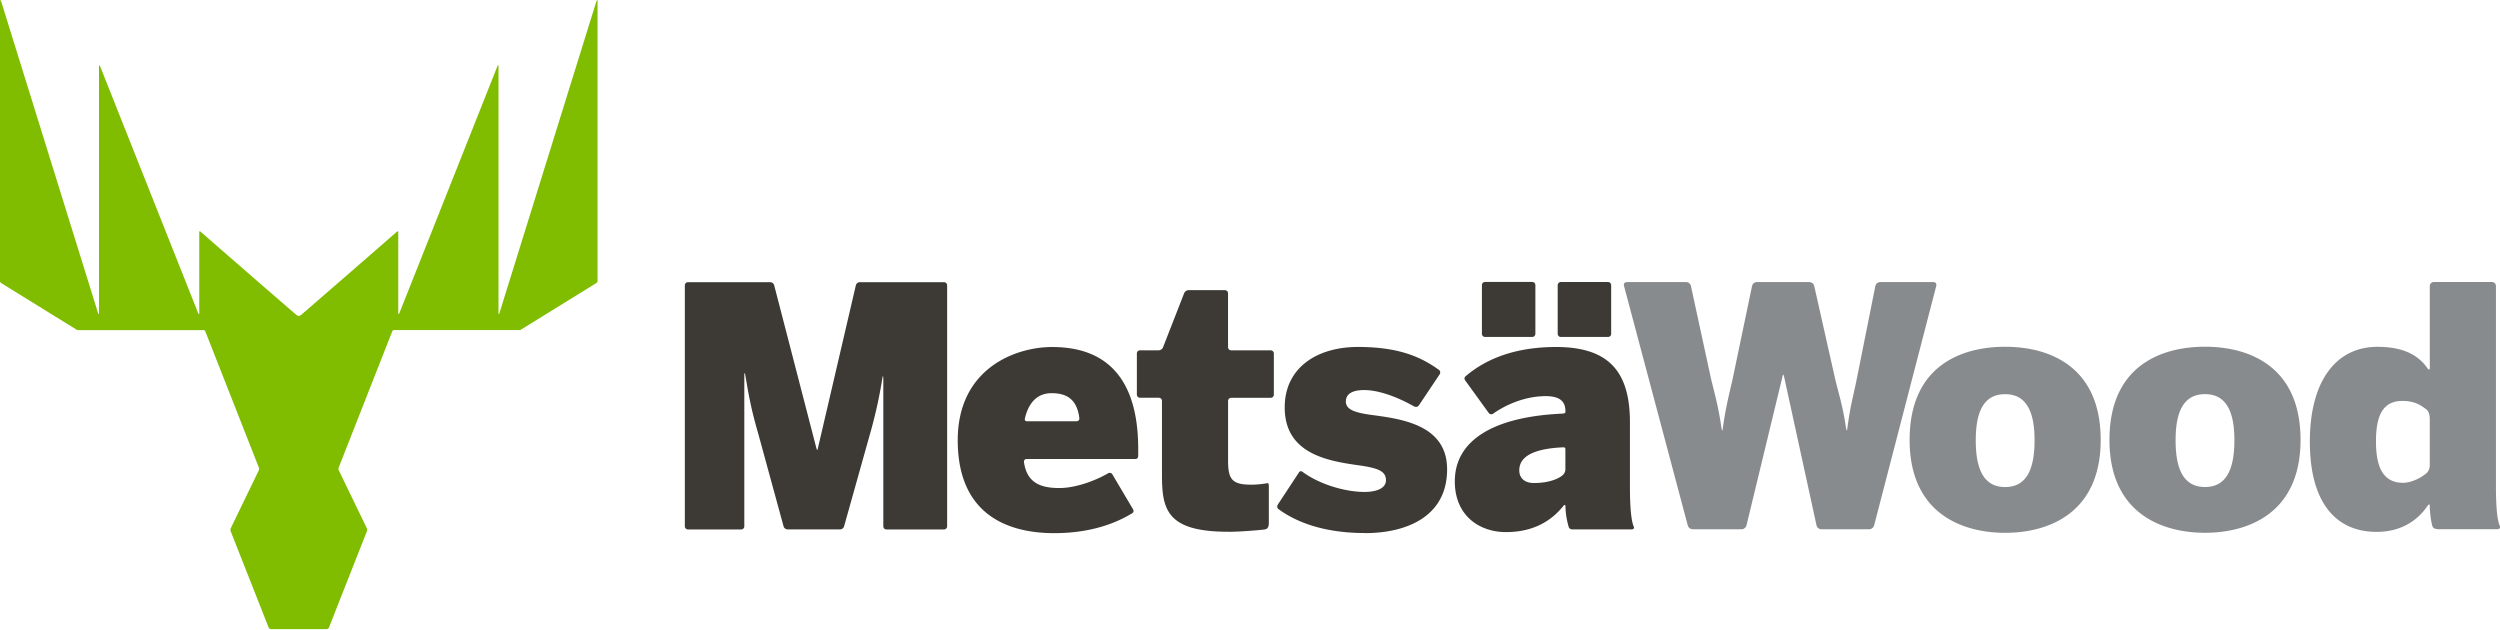 <?xml version="1.0" encoding="UTF-8"?>
<svg xmlns="http://www.w3.org/2000/svg" id="Layer_1" data-name="Layer 1" viewBox="0 0 2000 504">
  <defs>
    <style>.cls-1{fill:#3d3935;}.cls-2{fill:#80bc00;}.cls-3{fill:#888b8d;}</style>
  </defs>
  <path class="cls-1" d="M982.72,425.44c8.06,0,21.38-1,28.25-1.77,2-.24,4.1-.64,4.1-5.4V388.71s0-2.57-1.2-2.17a73.44,73.44,0,0,1-12.7,1.2c-15,0-18.71-3.74-18.71-19V320.81a2.52,2.52,0,0,1,2.57-2.57h31.48a2.52,2.52,0,0,0,2.57-2.58V282.85a2.52,2.52,0,0,0-2.57-2.58H985a2.52,2.52,0,0,1-2.57-2.57v-43a2.52,2.52,0,0,0-2.58-2.57h-29a3.92,3.92,0,0,0-3.51,2.39l-16.92,43.33a3.91,3.91,0,0,1-3.51,2.39H912.06a2.52,2.52,0,0,0-2.57,2.58v32.81a2.52,2.52,0,0,0,2.57,2.58H927a2.52,2.52,0,0,1,2.58,2.57v59.72c0,27.8,4.54,44.91,53.19,44.91"></path>
  <path class="cls-1" d="M547.87,421a2.52,2.52,0,0,0,2.57,2.57h42.44a2.52,2.52,0,0,0,2.57-2.57V301s0-2.58.27-2.58h0s.27,0,.69,2.54c3.86,23.4,6.26,32.22,10.81,48.26l19.63,71.83a3.45,3.45,0,0,0,3.25,2.48H672a3.48,3.48,0,0,0,3.27-2.47l20.15-71.84a376.09,376.09,0,0,0,10.7-48.12h.26s.27,0,.27,2.57V421a2.52,2.52,0,0,0,2.58,2.57h45.91a2.52,2.52,0,0,0,2.57-2.57V228.31a2.52,2.52,0,0,0-2.57-2.57h-67.3a3.3,3.3,0,0,0-3.16,2.51L654,359.94h-.27s-.27,0-.91-2.49L619.35,228.23a3.38,3.38,0,0,0-3.21-2.49h-65.7a2.52,2.52,0,0,0-2.57,2.57Z"></path>
  <path class="cls-1" d="M861.22,337h-39.5c-2.3,0-1.94-1.73-1.74-2.55,3.54-14.4,11.49-19.91,21.35-19.91,12.57,0,20.32,5.35,22.14,19.91a2.18,2.18,0,0,1-2.25,2.55m49.35,28.16v-6c0-71.38-40.63-81.54-69-81.54-29.14,0-75.38,17.11-75.38,74.59,0,58,38,74.31,77.26,74.31,22.94,0,44.39-5,62.19-15.86.66-.41,2-1.25.57-3.61-1.86-3.14-6.19-10.45-16.27-27.5a2.51,2.51,0,0,0-3.52-.89c-7.15,4.29-24,11.77-39,11.77-15.5,0-25.93-4.54-28.24-20.71a2.14,2.14,0,0,1,2.22-2.54h87.07a2,2,0,0,0,2-2.05"></path>
  <path class="cls-1" d="M1091.93,426.5c33.15,0,65.76-13.1,65.76-51.05,0-34.76-34.75-40.1-59.08-43.31-14.44-1.88-21.92-4.28-21.92-11,0-6.42,5.88-9.09,14.7-9.09,10.75,0,24.78,4.68,39.24,12.72,1,.55,3,1.71,4.68-.79l16.4-24.5a2.62,2.62,0,0,0-.65-3.64c-15.29-11.06-33.47-18.28-64.75-18.28-32.35,0-58.54,16.31-58.54,48.39,0,37.16,34.48,42.77,58.81,46.25,15.5,2.14,22.19,4.54,22.19,12,0,6.68-8,9.35-17.11,9.35-15.5,0-35.83-6-49.28-15.81-.71-.51-2.05-1.56-3.21.2l-16.94,25.76a2.66,2.66,0,0,0,.67,3.67c13.69,10,35.61,19.06,69,19.06"></path>
  <path class="cls-1" d="M1252.31,375.55a6.49,6.49,0,0,1-1.88,4.33c-2.67,2.52-10.15,6.53-23.25,6.53-6.68,0-11.76-3.21-11.76-10.16,0-10.71,10.72-17.34,35.16-18.39.57,0,1.73-.06,1.73,1.45Zm54.63,45.63c-2-4.83-3-15.26-3-32.37V337.75c0-40.37-16.84-60.15-59.08-60.15-36.71,0-58.83,11.91-72.16,23.22-.65.55-1.89,1.65-.45,3.64l18.71,25.86a2.54,2.54,0,0,0,3.6.59c9.94-7.06,25.44-14,42-14,12.3,0,15.78,5.08,15.78,12v.93s0,.94-2.57,1.06c-56.25,2.55-85.92,22.07-85.92,54.15,0,28.07,20.32,40.63,40.9,40.63,21.12,0,35.82-8.28,46-21,0,0,1.61-2,1.61.57a62.68,62.68,0,0,0,2.46,15.78,2.93,2.93,0,0,0,3.07,2.49h47.5s2.57,0,1.6-2.38m-121.46-193a2.52,2.52,0,0,1,2.57-2.57h37.63a2.52,2.52,0,0,1,2.57,2.57V267a2.52,2.52,0,0,1-2.57,2.57h-37.63a2.52,2.52,0,0,1-2.57-2.57ZM1246.16,267a2.52,2.52,0,0,0,2.57,2.57h37.63a2.52,2.52,0,0,0,2.57-2.57V228.19a2.52,2.52,0,0,0-2.57-2.57h-37.63a2.52,2.52,0,0,0-2.57,2.57Z"></path>
  <path class="cls-2" d="M237.13,251.9c-1.54-1.11-77.27-67-76.56-66.46-.71-.57-1.18-.55-1.17.21v65.14c0,.58-.56.52-.76,0L79.92,52.58c-.24-.42-.7-.38-.72.06V250.93a.3.3,0,0,1-.59.08S1.36,2.45,1.12,1.76C.33-.6,0-.62,0,1.91V224.36a2.14,2.14,0,0,0,1.1,2.19l59.85,37a3,3,0,0,0,1.85.55h100a1.55,1.55,0,0,1,1.43.94l42.73,108.7a2.83,2.83,0,0,1,.08,2.51l-22.33,46.14a3.06,3.06,0,0,0-.15,2.66s29.93,75.8,30.17,76.56a2.42,2.42,0,0,0,2.43,1.71h43.75a2.44,2.44,0,0,0,2.44-1.71c.24-.76,30.16-76.56,30.16-76.56a3.09,3.09,0,0,0-.14-2.66L271,376.22a2.86,2.86,0,0,1,.08-2.51L313.82,265a1.53,1.53,0,0,1,1.42-.94h100a3,3,0,0,0,1.85-.55l59.86-37a2.14,2.14,0,0,0,1.09-2.19V1.91c0-2.53-.33-2.51-1.12-.15C476.66,2.45,399.4,251,399.4,251a.3.3,0,0,1-.59-.08V52.64c0-.44-.48-.48-.72-.06L319.38,250.81c-.2.5-.76.56-.77,0V185.65c0-.76-.46-.78-1.17-.21.71-.57-75,65.34-76.56,66.46s-2.21,1.11-3.75,0"></path>
  <path class="cls-3" d="M1943.81,335.51a15.13,15.13,0,0,0-.72-5.06,8,8,0,0,0-1.4-2.42c-6.26-5.11-11.62-7.28-19.8-7.28-15.77,0-21.11,12-21.11,32.34,0,17.64,4,33.14,21.65,33.14,8.28,0,17.1-5.88,19.24-8.15a8.84,8.84,0,0,0,2.14-5.49Zm54,87.86H1952a11.23,11.23,0,0,1-4.44-.6,3.35,3.35,0,0,1-1.51-1.48c-1.49-4.46-2.23-13.27-2.23-16.28s-1.79-.34-1.79-.34c-6.76,10.15-19.59,20.84-40.71,20.84-32.33,0-53.44-23-53.44-72.15s21.38-75.9,54-75.9c19.24,0,32.07,5.61,40.11,17.14,1.85,2.64,1.85-.58,1.85-.58V228.84a3.15,3.15,0,0,1,3.21-3.22h46.48a3.15,3.15,0,0,1,3.22,3.22V388.63c0,17.11,1.07,27.53,3,31.8,1.31,2.94-1.91,2.94-1.91,2.94M1764,389.61c-18.44,0-23.52-16.56-23.52-37.41,0-22.45,6.15-36.88,23.52-36.88,18.17,0,23.51,16,23.51,36.88,0,22.72-6.14,37.41-23.51,37.41m0,36.62c34.47,0,76.43-15.5,76.43-74.3,0-59.59-42-74.55-76.43-74.55-34.74,0-76.43,15-76.43,74.55,0,58.8,42,74.3,76.43,74.3m-136.36-74c0-20.84-5.35-36.88-23.52-36.88-17.37,0-23.51,14.43-23.51,36.88,0,20.85,5.08,37.41,23.51,37.41,17.37,0,23.52-14.69,23.52-37.41m-99.94-.27c0-59.59,41.68-74.55,76.42-74.55,34.48,0,76.43,15,76.43,74.55,0,58.8-42,74.3-76.43,74.3s-76.42-15.5-76.42-74.3M1350.2,420.3a4.28,4.28,0,0,0,4,3.11h39a4.17,4.17,0,0,0,4-3.13l29.17-120.6h.27s.27,0,.95,3.14l25.62,117.44a4.06,4.06,0,0,0,3.9,3.15h38.2a4.24,4.24,0,0,0,4-3.11L1549,228.77s.81-3.11-2.4-3.11h-42.47a4,4,0,0,0-3.85,3.15l-15.14,75.68c-3.2,15.5-5.07,20.84-7.48,39.82h-.27s-.26,0-.76-3.18c-2.44-15.8-4.58-22.21-8.32-37.17l-16.93-75.17a4.09,4.09,0,0,0-3.93-3.13h-41.93a4,4,0,0,0-3.88,3.14L1386,303.69c-2.94,12.83-5.61,23-8,40.62h-.27s-.27,0-.73-3.18c-2.21-15-4.88-24.88-8.09-37.71l-16.15-74.62a4,4,0,0,0-3.9-3.14H1301.6s-3.21,0-2.39,3.1Z"></path>
</svg>
